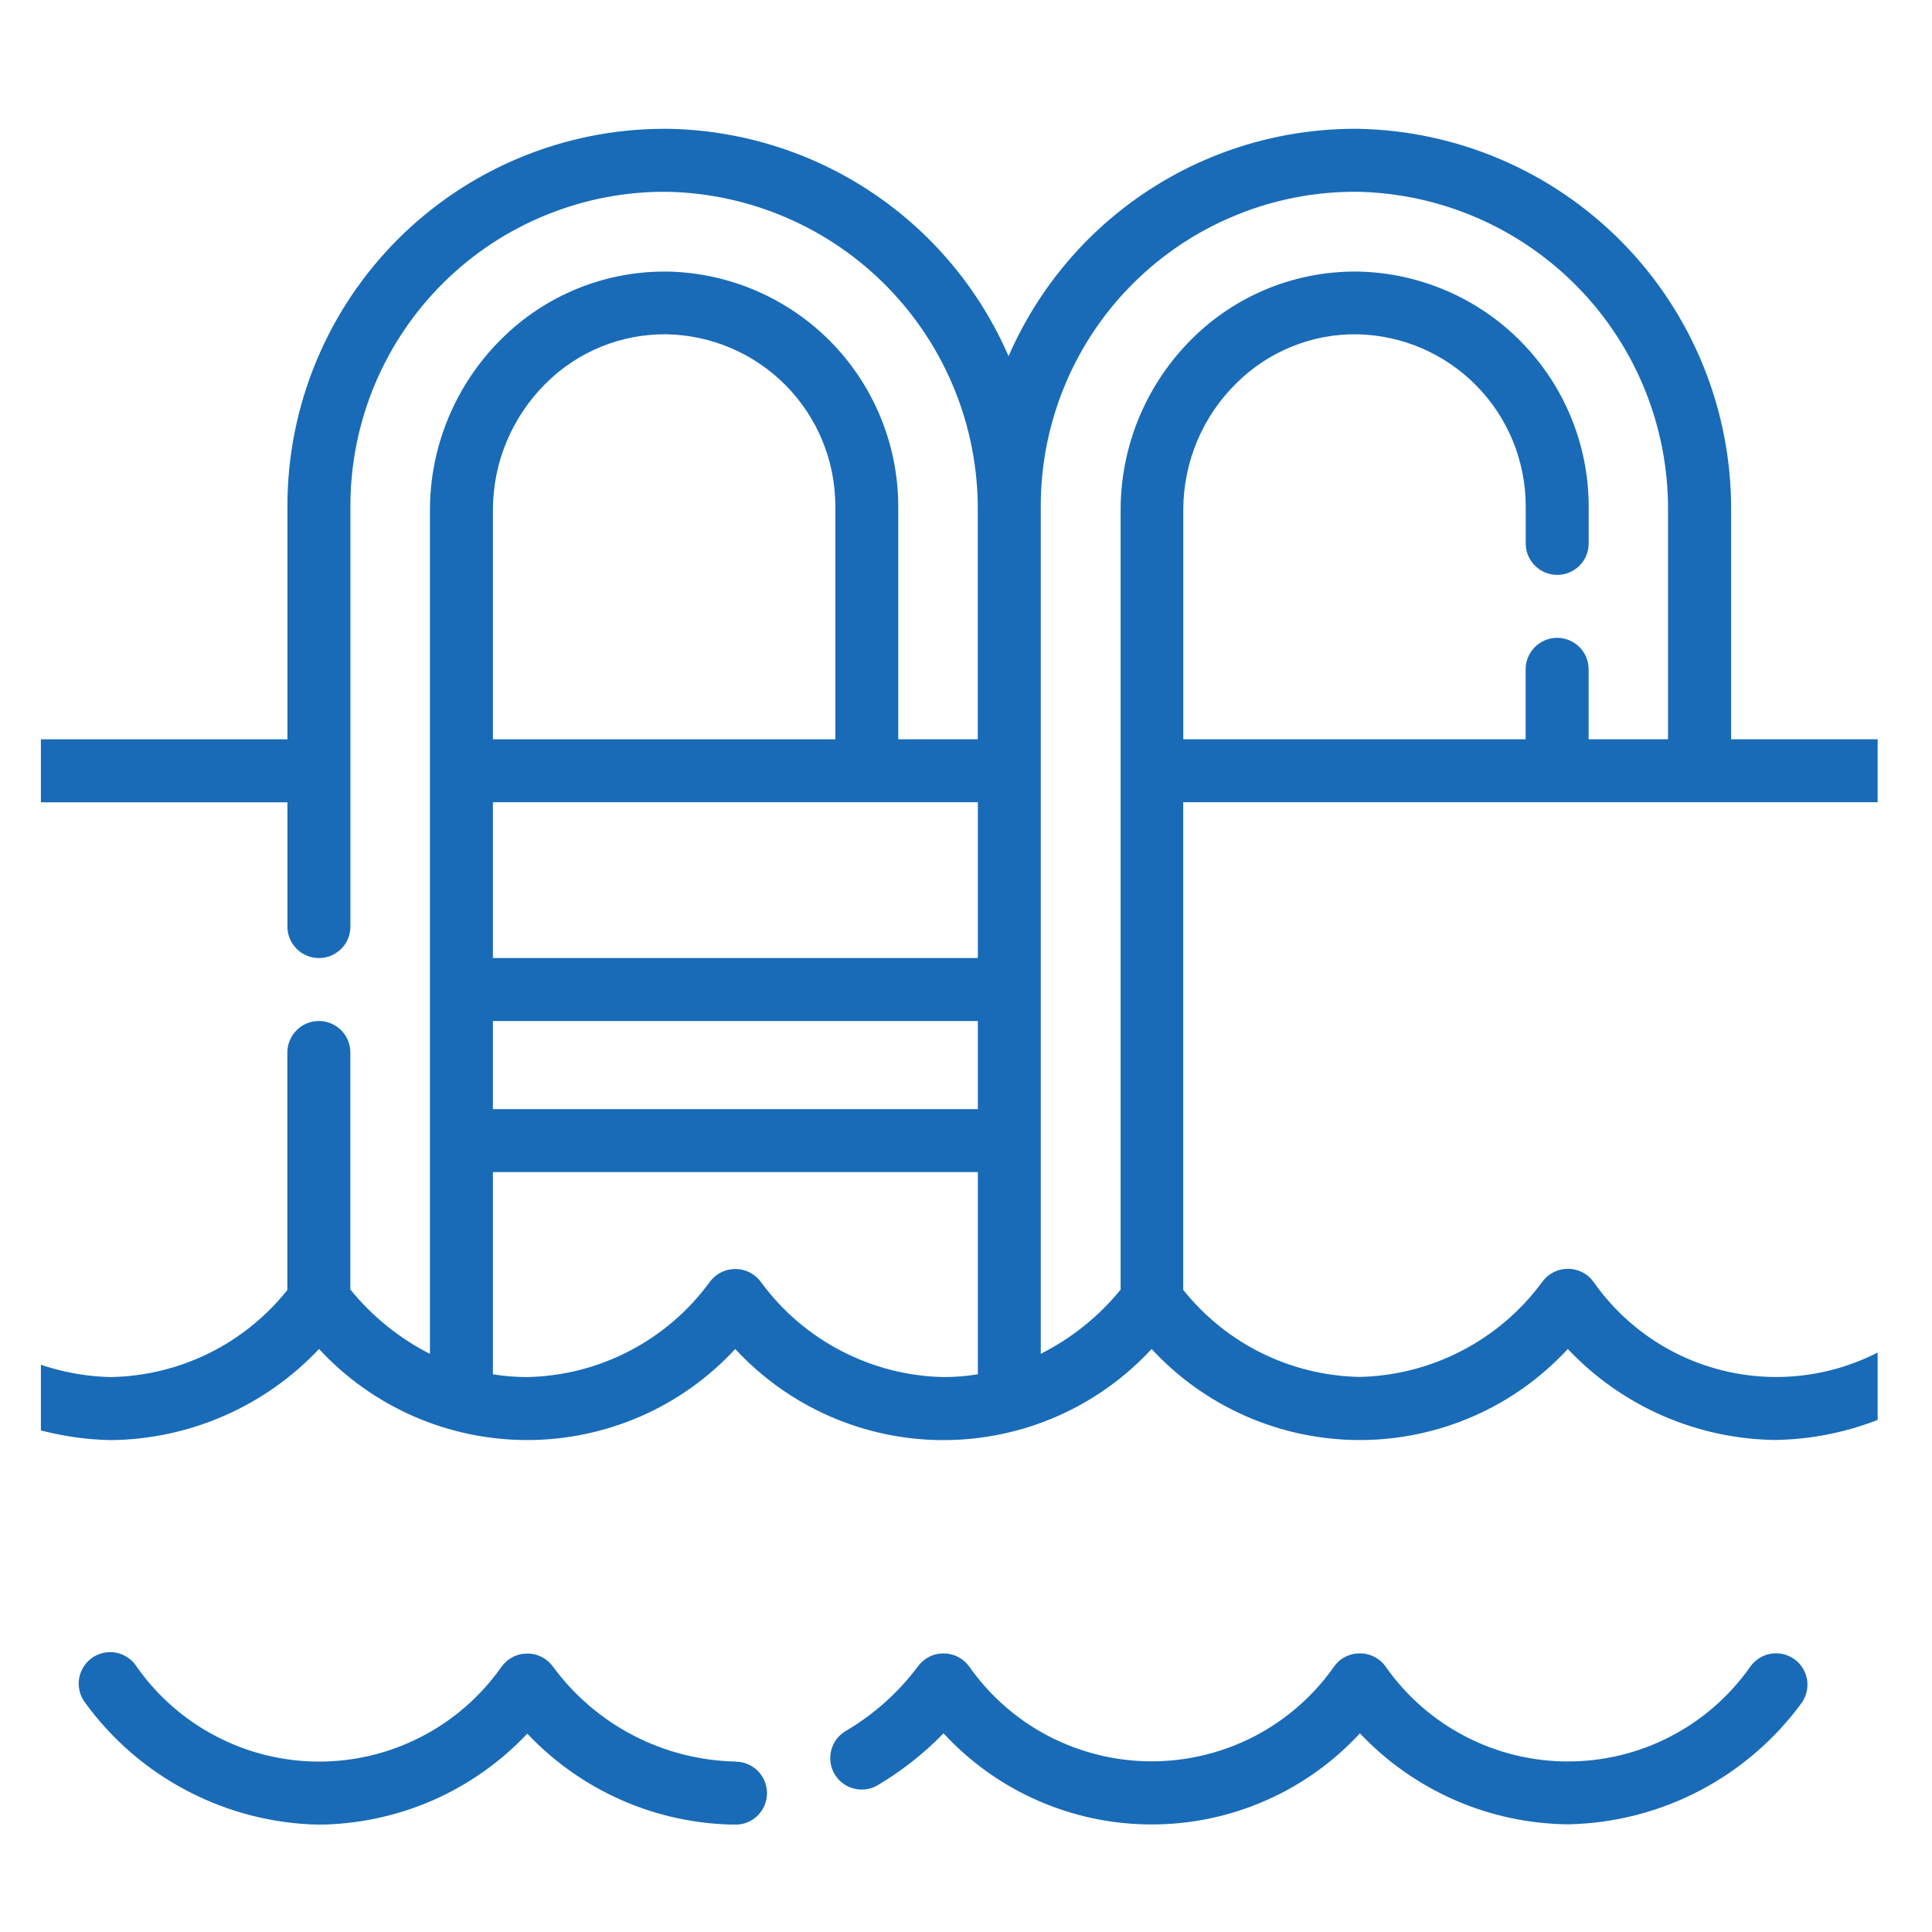 <svg width="30" height="30" viewBox="0 0 30 30" fill="none" xmlns="http://www.w3.org/2000/svg">
<g clip-path="url(#clip0_456_79)">
<g clip-path="url(#clip1_456_79)">
<path d="M31.085 19.787C30.978 19.715 30.847 19.688 30.72 19.712C30.593 19.736 30.48 19.809 30.407 19.916C30.088 20.369 29.664 20.738 29.172 20.994C28.68 21.249 28.134 21.382 27.58 21.382C27.026 21.382 26.48 21.249 25.988 20.994C25.495 20.738 25.072 20.369 24.752 19.916C24.707 19.85 24.647 19.796 24.576 19.759C24.505 19.721 24.426 19.702 24.346 19.702C24.266 19.702 24.188 19.721 24.117 19.759C24.046 19.796 23.986 19.85 23.94 19.916C23.612 20.359 23.187 20.721 22.697 20.975C22.208 21.229 21.667 21.368 21.115 21.381C20.587 21.371 20.067 21.245 19.593 21.012C19.119 20.778 18.703 20.442 18.373 20.029V12.457H30.812C30.942 12.457 31.067 12.405 31.158 12.314C31.25 12.222 31.301 12.098 31.301 11.968C31.301 11.838 31.25 11.714 31.158 11.622C31.067 11.53 30.942 11.479 30.812 11.479H26.881V7.917C26.886 6.368 26.282 4.879 25.198 3.772C24.114 2.665 22.639 2.029 21.09 2C19.939 1.991 18.81 2.32 17.845 2.948C16.879 3.576 16.12 4.475 15.661 5.531C15.212 4.496 14.474 3.612 13.536 2.986C12.598 2.36 11.498 2.018 10.37 2H10.311C8.761 2.002 7.274 2.619 6.178 3.715C5.082 4.812 4.465 6.298 4.463 7.849V11.48H-1.475C-1.604 11.48 -1.729 11.531 -1.82 11.623C-1.912 11.715 -1.964 11.839 -1.964 11.969C-1.964 12.099 -1.912 12.223 -1.82 12.315C-1.729 12.406 -1.604 12.458 -1.475 12.458H4.463V14.388C4.463 14.518 4.515 14.642 4.607 14.734C4.698 14.825 4.823 14.877 4.952 14.877C5.082 14.877 5.206 14.825 5.298 14.734C5.39 14.642 5.441 14.518 5.441 14.388V7.849C5.442 7.206 5.57 6.569 5.818 5.975C6.066 5.381 6.43 4.842 6.887 4.389C7.344 3.937 7.886 3.579 8.483 3.337C9.079 3.094 9.717 2.972 10.36 2.978C11.652 3.004 12.881 3.536 13.783 4.46C14.685 5.384 15.188 6.626 15.183 7.917V11.479H13.948V7.849C13.943 6.898 13.567 5.986 12.9 5.307C12.232 4.629 11.327 4.238 10.375 4.217H10.313C9.368 4.218 8.461 4.593 7.79 5.26C7.439 5.606 7.16 6.019 6.969 6.473C6.777 6.928 6.678 7.416 6.676 7.909V21.023C6.199 20.78 5.778 20.439 5.44 20.023V16.343C5.44 16.213 5.389 16.089 5.297 15.997C5.205 15.905 5.081 15.854 4.951 15.854C4.822 15.854 4.697 15.905 4.606 15.997C4.514 16.089 4.462 16.213 4.462 16.343V20.031C4.133 20.444 3.717 20.78 3.243 21.014C2.769 21.247 2.25 21.373 1.721 21.383C1.169 21.371 0.627 21.233 0.137 20.979C-0.353 20.725 -0.778 20.361 -1.106 19.917C-1.14 19.861 -1.185 19.812 -1.239 19.774C-1.293 19.735 -1.354 19.709 -1.418 19.695C-1.483 19.68 -1.549 19.68 -1.614 19.692C-1.679 19.704 -1.741 19.73 -1.795 19.766C-1.85 19.803 -1.897 19.851 -1.933 19.906C-1.969 19.961 -1.993 20.023 -2.004 20.088C-2.016 20.153 -2.014 20.22 -1.999 20.284C-1.984 20.348 -1.956 20.409 -1.917 20.462C-1.499 21.039 -0.953 21.511 -0.321 21.84C0.31 22.17 1.009 22.349 1.721 22.362C2.328 22.356 2.927 22.227 3.482 21.984C4.038 21.741 4.538 21.388 4.954 20.947C5.366 21.393 5.866 21.749 6.422 21.992C6.978 22.235 7.579 22.361 8.186 22.361C8.793 22.361 9.393 22.235 9.95 21.992C10.506 21.749 11.005 21.393 11.417 20.947C11.829 21.393 12.329 21.749 12.886 21.993C13.442 22.236 14.043 22.362 14.65 22.362C15.257 22.362 15.858 22.236 16.414 21.993C16.971 21.749 17.47 21.393 17.882 20.947C18.294 21.393 18.794 21.749 19.35 21.992C19.906 22.235 20.507 22.361 21.114 22.361C21.721 22.361 22.321 22.235 22.878 21.992C23.434 21.749 23.933 21.393 24.345 20.947C24.761 21.388 25.262 21.741 25.817 21.983C26.373 22.226 26.971 22.354 27.577 22.36C28.29 22.347 28.989 22.168 29.62 21.838C30.251 21.509 30.797 21.037 31.215 20.46C31.287 20.353 31.313 20.223 31.288 20.097C31.264 19.971 31.191 19.86 31.085 19.787ZM7.654 15.854H15.184V17.222H7.654V15.854ZM15.184 14.876H7.654V12.457H15.184V14.876ZM8.476 5.953C8.723 5.706 9.017 5.512 9.341 5.381C9.664 5.25 10.011 5.186 10.359 5.191C11.055 5.206 11.718 5.492 12.206 5.989C12.694 6.485 12.968 7.153 12.971 7.849V11.48H7.654V7.905C7.656 7.542 7.729 7.182 7.871 6.847C8.012 6.513 8.218 6.208 8.476 5.953ZM11.823 19.917C11.778 19.852 11.717 19.798 11.647 19.761C11.576 19.724 11.498 19.705 11.418 19.705C11.339 19.705 11.26 19.724 11.19 19.761C11.119 19.798 11.059 19.852 11.013 19.917C10.686 20.362 10.261 20.725 9.771 20.979C9.281 21.234 8.739 21.372 8.187 21.383C8.009 21.383 7.831 21.369 7.654 21.34V18.2H15.184V21.34C15.008 21.369 14.83 21.383 14.651 21.383C14.099 21.372 13.557 21.233 13.067 20.979C12.576 20.725 12.151 20.362 11.823 19.917ZM16.161 21.022V7.849C16.162 7.206 16.29 6.569 16.538 5.975C16.786 5.381 17.149 4.842 17.607 4.389C18.064 3.937 18.606 3.579 19.203 3.337C19.799 3.094 20.437 2.972 21.08 2.978C22.371 3.004 23.6 3.537 24.502 4.461C25.404 5.385 25.906 6.626 25.901 7.917V11.479H24.668V10.393C24.668 10.263 24.617 10.139 24.525 10.047C24.433 9.956 24.309 9.904 24.179 9.904C24.05 9.904 23.925 9.956 23.834 10.047C23.742 10.139 23.69 10.263 23.69 10.393V11.479H18.374V7.905C18.376 7.542 18.449 7.182 18.59 6.847C18.731 6.512 18.937 6.208 19.196 5.953C19.443 5.706 19.737 5.512 20.061 5.381C20.384 5.25 20.73 5.185 21.079 5.191C21.775 5.206 22.438 5.492 22.926 5.989C23.414 6.485 23.688 7.153 23.691 7.849V8.438C23.691 8.568 23.743 8.692 23.835 8.784C23.926 8.875 24.051 8.927 24.18 8.927C24.31 8.927 24.434 8.875 24.526 8.784C24.618 8.692 24.669 8.568 24.669 8.438V7.849C24.664 6.897 24.288 5.985 23.62 5.307C22.953 4.629 22.047 4.238 21.095 4.217H21.033C20.088 4.218 19.181 4.593 18.51 5.26C18.161 5.606 17.883 6.018 17.692 6.472C17.502 6.926 17.403 7.413 17.401 7.905V20.025C17.063 20.441 16.64 20.78 16.161 21.022Z" fill="#196BB7"/>
<path d="M11.42 27.353C10.868 27.341 10.326 27.203 9.836 26.949C9.346 26.695 8.921 26.332 8.593 25.888C8.547 25.823 8.487 25.769 8.416 25.732C8.346 25.695 8.267 25.676 8.188 25.676C8.108 25.676 8.03 25.695 7.959 25.732C7.889 25.769 7.828 25.823 7.783 25.888C7.463 26.341 7.04 26.71 6.548 26.965C6.056 27.221 5.51 27.354 4.955 27.354C4.401 27.354 3.855 27.221 3.363 26.965C2.871 26.71 2.447 26.341 2.128 25.888C2.093 25.832 2.048 25.783 1.994 25.745C1.94 25.706 1.879 25.68 1.815 25.665C1.751 25.651 1.684 25.651 1.619 25.663C1.554 25.675 1.493 25.701 1.438 25.737C1.383 25.774 1.336 25.822 1.301 25.877C1.265 25.932 1.24 25.994 1.229 26.059C1.218 26.124 1.22 26.191 1.235 26.255C1.25 26.319 1.278 26.38 1.317 26.433C1.735 27.01 2.281 27.482 2.912 27.811C3.543 28.141 4.243 28.32 4.955 28.333C5.561 28.327 6.16 28.199 6.716 27.957C7.271 27.714 7.772 27.361 8.188 26.92C8.604 27.361 9.105 27.713 9.66 27.956C10.216 28.199 10.815 28.327 11.421 28.333C11.55 28.333 11.675 28.282 11.767 28.19C11.858 28.098 11.91 27.974 11.91 27.844C11.91 27.714 11.858 27.59 11.767 27.498C11.675 27.407 11.55 27.355 11.421 27.355L11.42 27.353Z" fill="#196BB7"/>
<path d="M27.852 25.756C27.744 25.684 27.613 25.657 27.486 25.681C27.359 25.706 27.247 25.779 27.174 25.886C26.855 26.339 26.431 26.709 25.939 26.964C25.447 27.219 24.901 27.352 24.347 27.352C23.793 27.352 23.247 27.219 22.755 26.964C22.263 26.709 21.84 26.339 21.521 25.886C21.476 25.82 21.415 25.766 21.344 25.729C21.274 25.692 21.195 25.673 21.115 25.673C21.035 25.673 20.957 25.692 20.886 25.729C20.816 25.766 20.755 25.82 20.71 25.886C20.39 26.339 19.967 26.708 19.475 26.963C18.983 27.217 18.437 27.35 17.883 27.35C17.329 27.35 16.783 27.217 16.291 26.963C15.799 26.708 15.375 26.339 15.056 25.886C15.01 25.821 14.95 25.767 14.879 25.73C14.809 25.693 14.73 25.674 14.651 25.674C14.571 25.674 14.493 25.693 14.422 25.73C14.352 25.767 14.291 25.821 14.246 25.886C13.941 26.291 13.558 26.631 13.12 26.886C13.012 26.954 12.936 27.06 12.906 27.183C12.876 27.307 12.894 27.437 12.958 27.546C13.022 27.656 13.126 27.736 13.248 27.77C13.37 27.805 13.501 27.79 13.613 27.73C13.994 27.506 14.343 27.232 14.651 26.915C15.063 27.361 15.563 27.718 16.119 27.961C16.676 28.205 17.276 28.33 17.884 28.33C18.491 28.33 19.092 28.205 19.648 27.961C20.205 27.718 20.705 27.361 21.117 26.915C21.533 27.356 22.034 27.708 22.589 27.951C23.145 28.194 23.744 28.322 24.35 28.328C25.061 28.314 25.76 28.136 26.391 27.806C27.022 27.476 27.568 27.005 27.986 26.428C28.056 26.321 28.082 26.19 28.057 26.065C28.032 25.939 27.958 25.828 27.852 25.756Z" fill="#196BB7"/>
</g>
</g>
<defs>
<clipPath id="clip0_456_79">
<rect width="28.521" height="28.521" fill="white" transform="translate(0.635 0.92)"/>
</clipPath>
<clipPath id="clip1_456_79">
<rect width="33.301" height="26.331" fill="white" transform="translate(-2 2)"/>
</clipPath>
</defs>
</svg>
